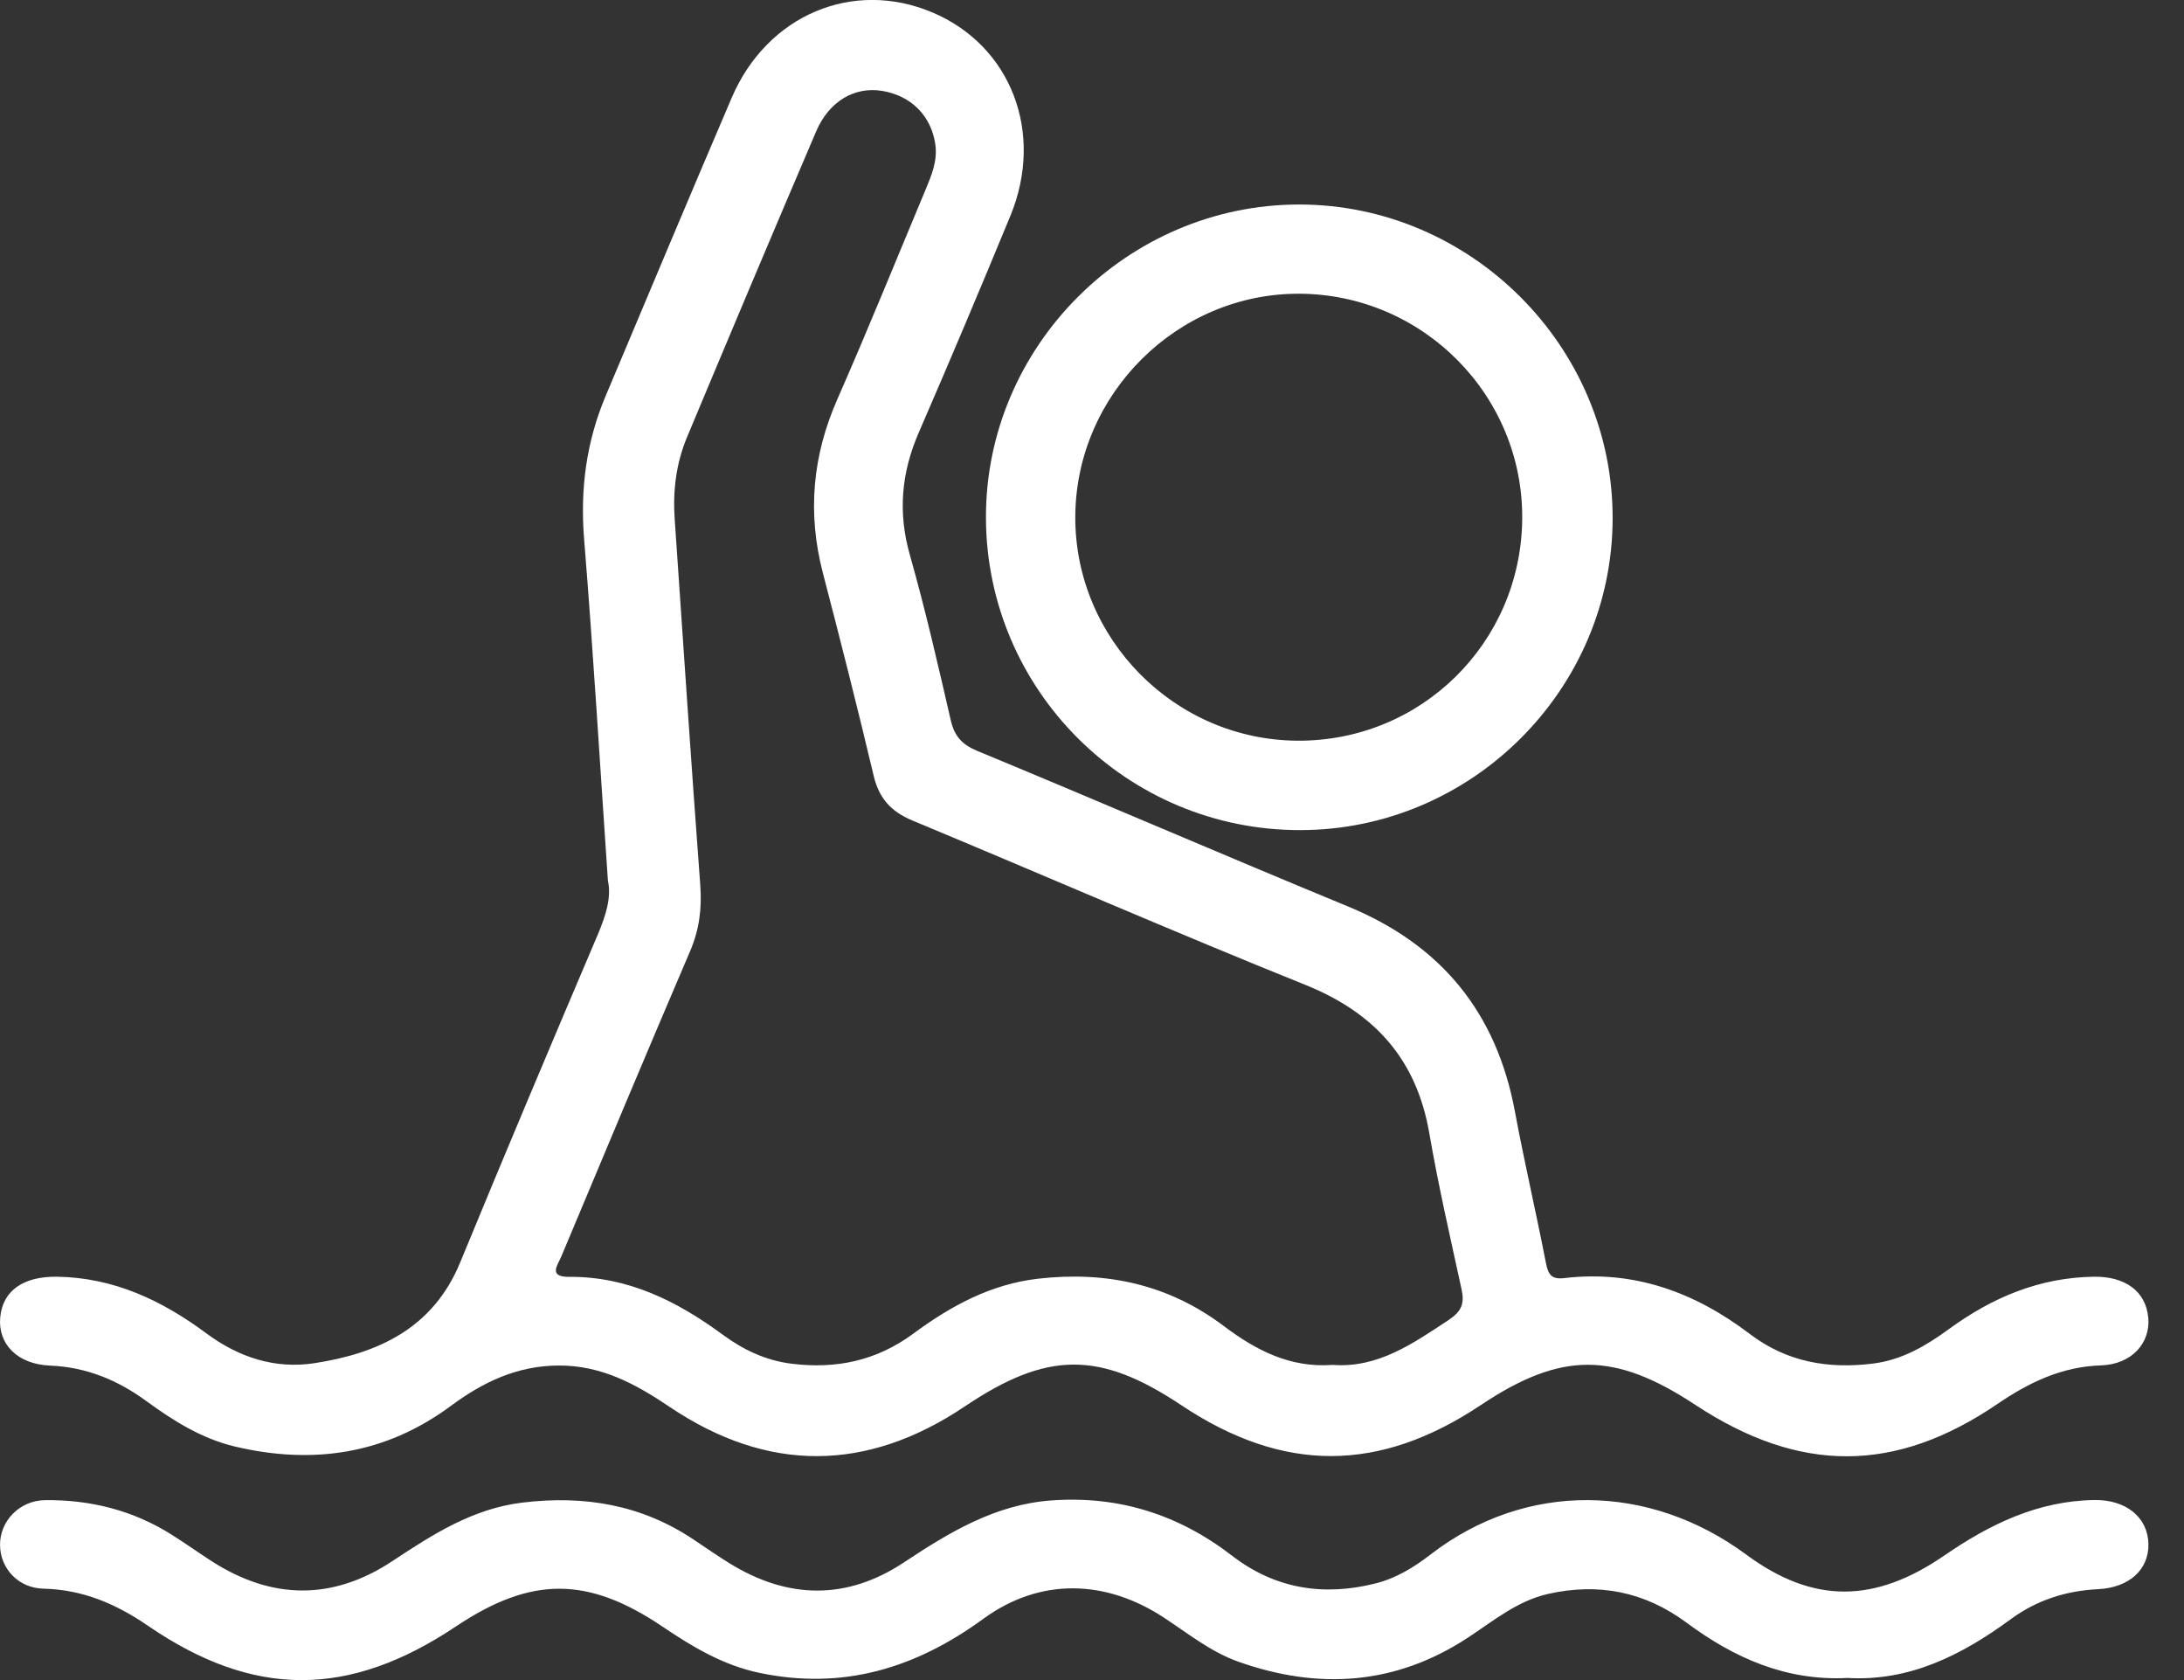 <svg width="52" height="40" viewBox="0 0 52 40" fill="none" xmlns="http://www.w3.org/2000/svg">
<rect x="0" y="0" width="52" height="40" fill="#333333" stroke="none"/>
<g clip-path="url(#clip0_274_1346)">
<path d="M43.991 39.95C42.521 40.025 41.289 39.473 40.161 38.637C39.165 37.897 38.065 37.677 36.859 37.949C36.128 38.114 35.562 38.588 34.958 38.985C33.23 40.122 31.394 40.24 29.48 39.561C28.828 39.329 28.289 38.892 27.718 38.517C26.323 37.599 24.761 37.557 23.411 38.543C21.794 39.723 20.062 40.245 18.08 39.828C17.229 39.65 16.503 39.219 15.793 38.74C13.995 37.522 12.651 37.525 10.856 38.723C8.303 40.429 6.037 40.432 3.517 38.703C2.759 38.184 1.968 37.846 1.036 37.824C0.435 37.811 0.006 37.342 0.001 36.788C-0.006 36.217 0.462 35.723 1.077 35.716C2.157 35.705 3.175 35.96 4.096 36.544C4.411 36.744 4.717 36.96 5.03 37.163C6.469 38.093 7.921 38.111 9.349 37.163C10.305 36.531 11.251 35.92 12.434 35.775C13.915 35.595 15.286 35.825 16.534 36.668C16.81 36.853 17.083 37.041 17.365 37.217C18.754 38.076 20.157 38.103 21.52 37.2C22.603 36.482 23.69 35.822 25.03 35.723C26.638 35.606 28.062 36.059 29.333 37.038C30.359 37.829 31.509 38.011 32.751 37.699C33.245 37.575 33.67 37.312 34.064 37.008C36.333 35.259 39.27 35.309 41.575 37.011C43.18 38.198 44.645 38.169 46.3 37.03C47.385 36.284 48.52 35.736 49.861 35.713C50.617 35.7 51.141 36.124 51.153 36.761C51.164 37.37 50.696 37.799 49.955 37.836C49.187 37.874 48.493 38.096 47.869 38.555C46.708 39.408 45.461 40.035 43.989 39.95H43.991Z" fill="white"/>
<path d="M51.148 31.368C51.091 30.742 50.597 30.387 49.857 30.397C48.557 30.415 47.432 30.892 46.401 31.645C45.862 32.039 45.294 32.374 44.609 32.463C43.534 32.599 42.544 32.431 41.66 31.758C40.355 30.767 38.903 30.233 37.243 30.43C36.934 30.467 36.861 30.338 36.807 30.066C36.574 28.865 36.294 27.67 36.07 26.467C35.633 24.111 34.319 22.499 32.099 21.583C29.147 20.366 26.216 19.098 23.266 17.877C22.896 17.723 22.722 17.521 22.635 17.139C22.333 15.824 22.031 14.509 21.663 13.211C21.375 12.198 21.461 11.254 21.875 10.299C22.619 8.587 23.343 6.868 24.055 5.143C24.875 3.157 24.07 1.083 22.195 0.294C20.306 -0.501 18.268 0.355 17.422 2.326C16.41 4.689 15.417 7.062 14.419 9.43C13.958 10.523 13.811 11.651 13.908 12.841C14.125 15.515 14.284 18.194 14.474 20.969C14.562 21.361 14.424 21.801 14.232 22.253C13.127 24.848 12.031 27.447 10.958 30.053C10.314 31.62 9.014 32.221 7.484 32.456C6.544 32.599 5.682 32.316 4.909 31.742C3.856 30.961 2.71 30.417 1.358 30.397C0.569 30.385 0.063 30.72 0.005 31.366C-0.052 31.994 0.407 32.481 1.193 32.513C2.062 32.549 2.805 32.86 3.491 33.362C4.13 33.829 4.802 34.25 5.581 34.437C7.437 34.879 9.172 34.629 10.731 33.475C11.499 32.906 12.313 32.514 13.306 32.511C14.322 32.508 15.133 32.95 15.941 33.494C18.277 35.069 20.636 35.054 22.973 33.484C24.933 32.166 26.181 32.159 28.125 33.455C30.55 35.072 32.833 35.071 35.262 33.45C37.171 32.175 38.434 32.175 40.367 33.449C42.843 35.081 45.119 35.086 47.557 33.427C48.313 32.913 49.084 32.539 50.023 32.508C50.758 32.483 51.205 31.974 51.15 31.368H51.148ZM34.503 31.42C33.647 31.982 32.813 32.578 31.728 32.496C30.718 32.573 29.898 32.144 29.137 31.57C27.822 30.579 26.343 30.26 24.725 30.443C23.588 30.572 22.634 31.096 21.741 31.755C20.873 32.396 19.912 32.599 18.856 32.469C18.237 32.394 17.701 32.139 17.21 31.778C16.117 30.974 14.944 30.388 13.548 30.4C13.044 30.403 13.281 30.116 13.361 29.923C14.379 27.495 15.395 25.065 16.431 22.646C16.651 22.132 16.715 21.626 16.673 21.072C16.456 18.169 16.264 15.263 16.064 12.358C16.017 11.684 16.099 11.025 16.36 10.403C17.376 7.973 18.397 5.547 19.433 3.127C19.742 2.406 20.351 2.057 21.003 2.164C21.698 2.279 22.172 2.76 22.27 3.439C22.325 3.83 22.18 4.175 22.036 4.519C21.34 6.182 20.663 7.854 19.937 9.505C19.343 10.853 19.221 12.216 19.592 13.64C20.011 15.247 20.419 16.855 20.802 18.471C20.93 19.013 21.222 19.327 21.728 19.537C24.848 20.835 27.945 22.187 31.079 23.448C32.731 24.114 33.727 25.217 34.031 26.981C34.246 28.227 34.531 29.464 34.8 30.7C34.872 31.027 34.8 31.223 34.505 31.416L34.503 31.42Z" fill="white"/>
<path d="M30.935 4.869C26.839 4.869 23.46 8.25 23.475 12.335C23.491 16.445 26.845 19.772 30.965 19.764C35.045 19.757 38.391 16.415 38.396 12.34C38.403 8.252 35.025 4.871 30.935 4.869ZM30.894 17.635C27.973 17.618 25.59 15.213 25.602 12.298C25.616 9.386 28.03 6.983 30.934 6.993C33.887 7.005 36.277 9.425 36.243 12.37C36.208 15.312 33.832 17.651 30.894 17.635Z" fill="white"/>
</g>
<defs>
<clipPath id="clip0_274_1346">
<rect width="51.154" height="40" fill="white"/>
</clipPath>
</defs>
</svg>
